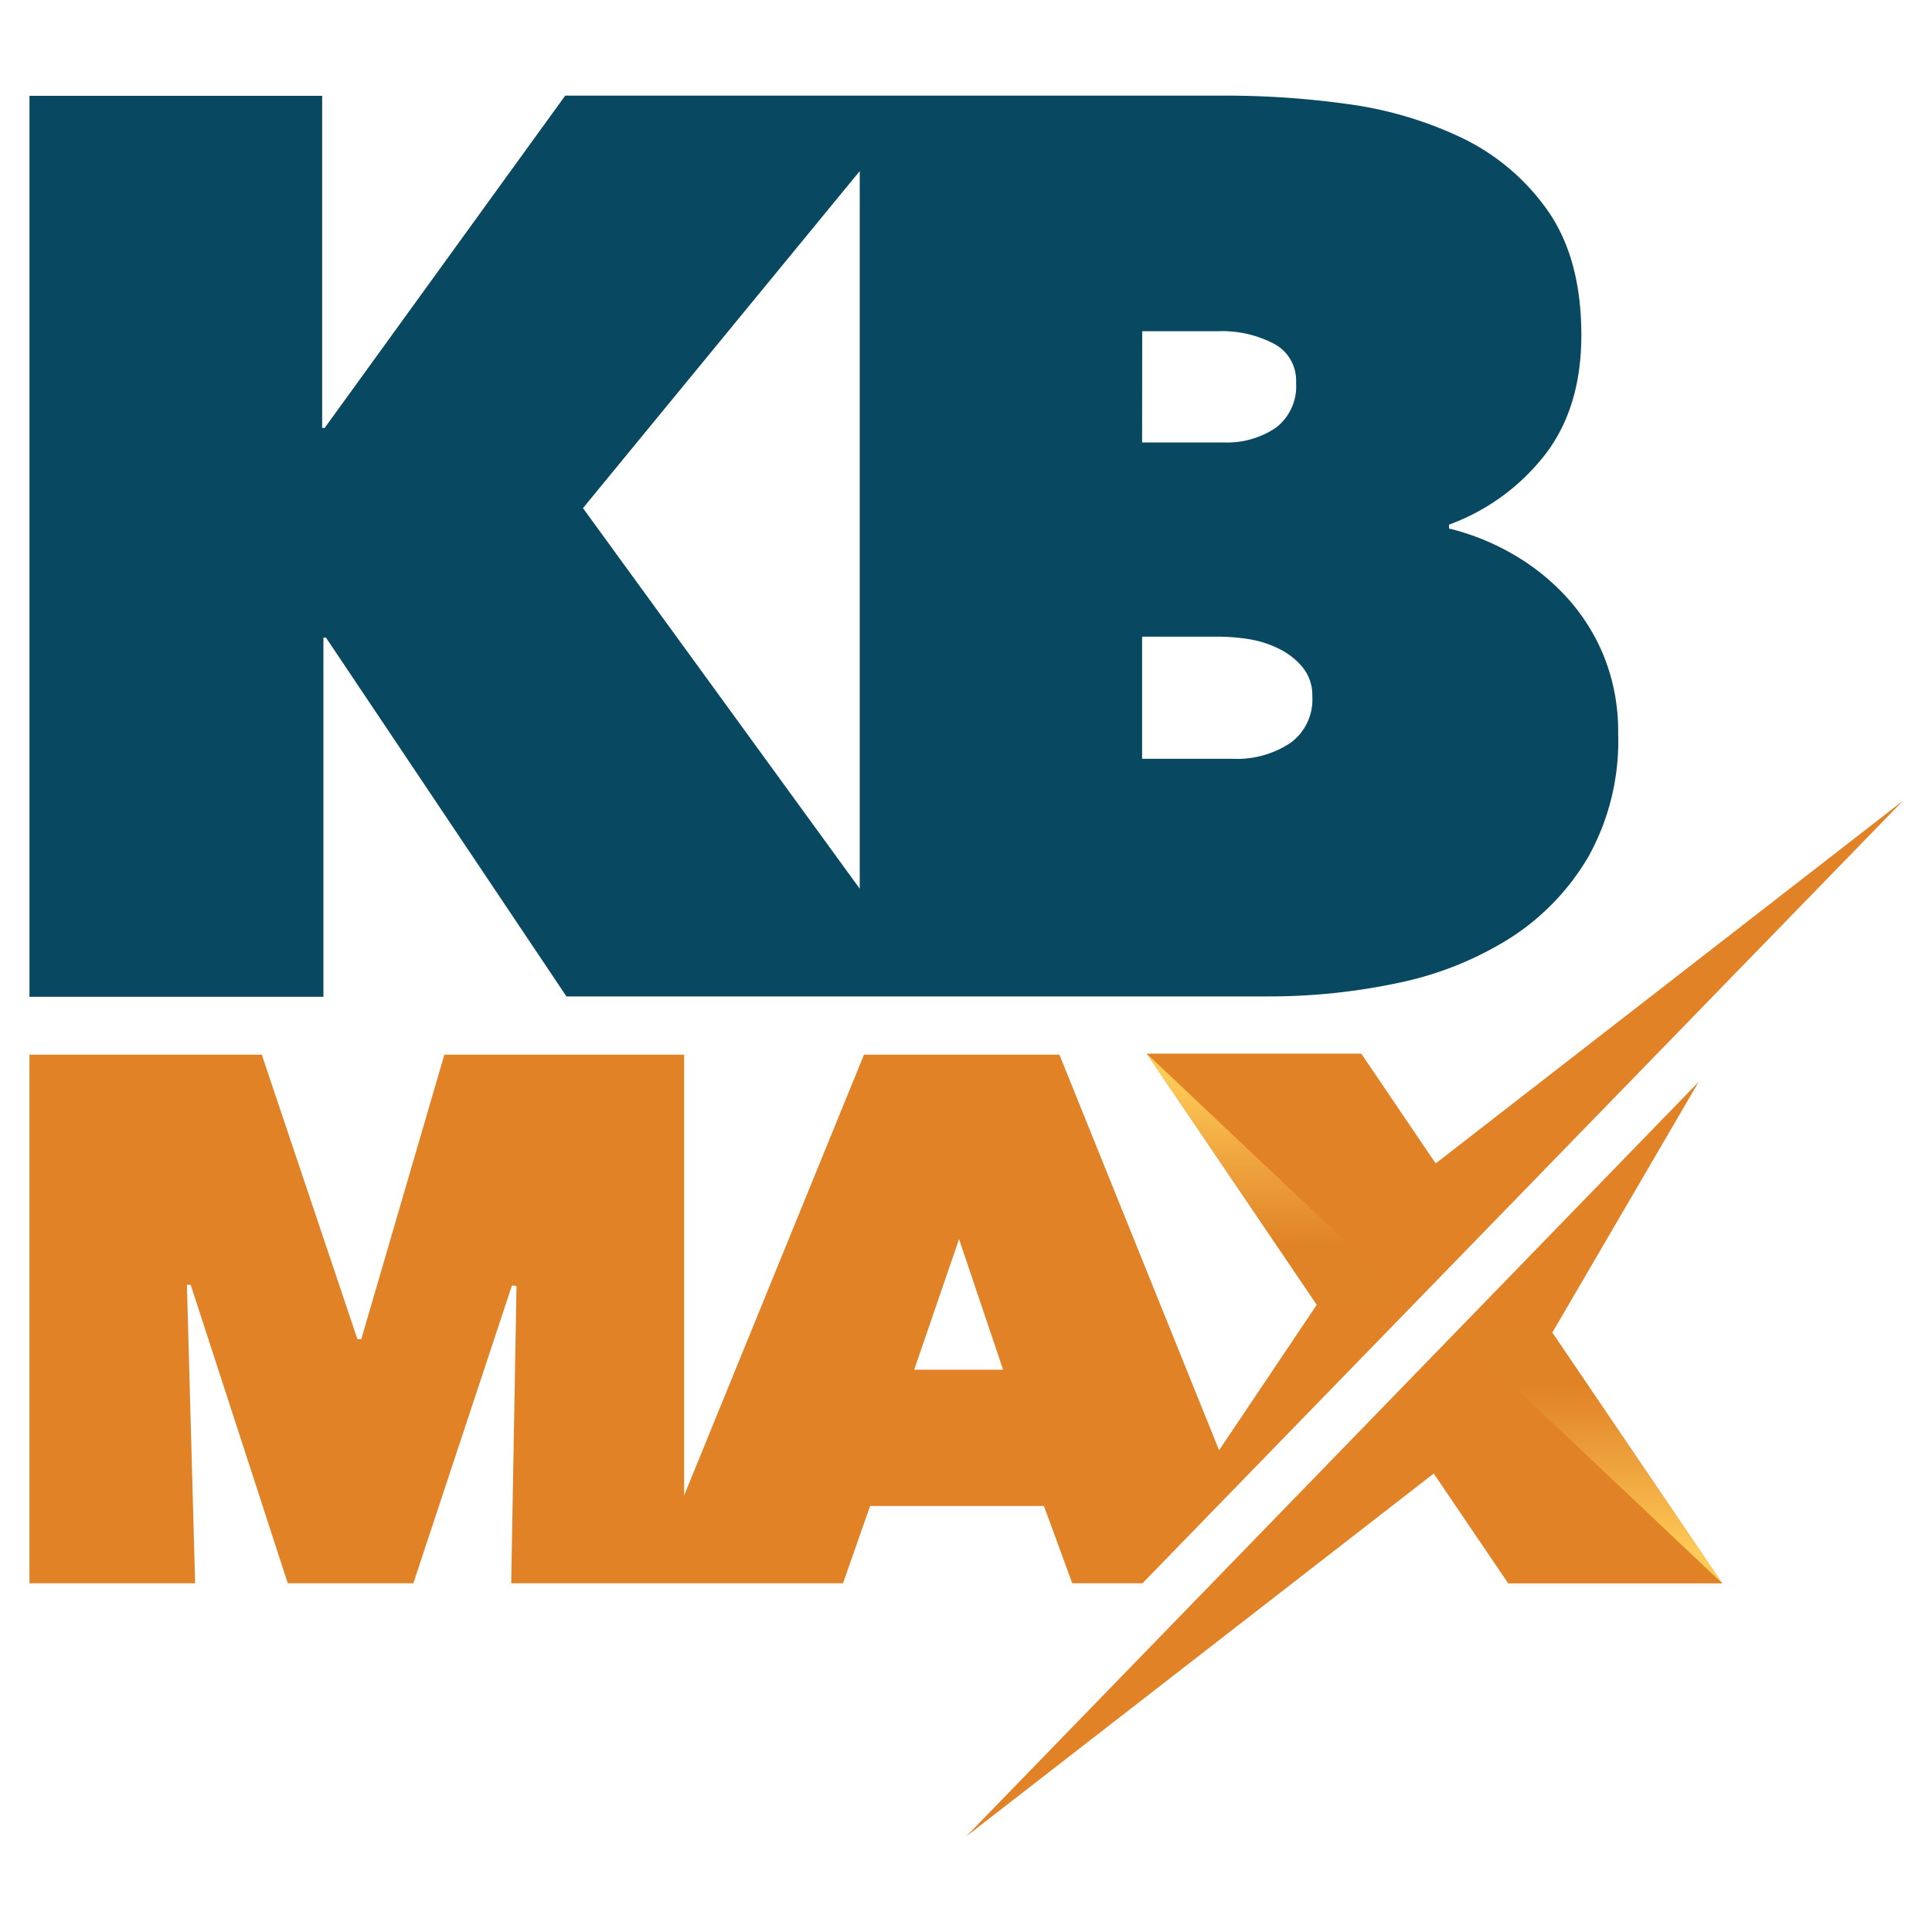 <?xml version="1.0" encoding="UTF-8"?> <svg xmlns="http://www.w3.org/2000/svg" xmlns:xlink="http://www.w3.org/1999/xlink" id="Layer_1" data-name="Layer 1" viewBox="0 0 200 200"><defs><style>.cls-1{fill:none;}.cls-2{fill:#e18226;}.cls-3{fill:#084860;}.cls-4{clip-path:url(#clip-path);}.cls-5{fill:url(#linear-gradient);}.cls-6{clip-path:url(#clip-path-2);}.cls-7{fill:url(#linear-gradient-2);}</style><clipPath id="clip-path"><polygon class="cls-1" points="118.71 109.07 136.31 135.03 146.18 135.03 118.71 109.07"></polygon></clipPath><linearGradient id="linear-gradient" x1="-873.89" y1="1229.85" x2="-872.21" y2="1229.85" gradientTransform="matrix(0, 14.09, 14.09, 0, -17190.89, 12418.47)" gradientUnits="userSpaceOnUse"><stop offset="0" stop-color="#ffcc58"></stop><stop offset="0.25" stop-color="#ffcc58"></stop><stop offset="0.62" stop-color="#efa53e"></stop><stop offset="1" stop-color="#e08226"></stop></linearGradient><clipPath id="clip-path-2"><polygon class="cls-1" points="150.82 137.95 178.29 163.91 160.69 137.95 150.82 137.95"></polygon></clipPath><linearGradient id="linear-gradient-2" x1="-738.23" y1="1251.66" x2="-736.55" y2="1251.66" gradientTransform="matrix(0, -14.09, -14.09, 0, 17795.1, -10234.66)" xlink:href="#linear-gradient"></linearGradient></defs><title>kbmax_logo_stacked</title><path class="cls-2" d="M111,163.9h7.27v0l5.1-5.25,4.41-4.54h0L197,82.89l-48.38,37.55-7.7-11.37H118.71l17.6,26L126.2,150.13l-16.53-40.95H89.44L70.82,154.81V109.18H46L37.4,138.63H37l-9.9-29.45H3.05V163.9H20.2L19.35,133h.39L29.79,163.9h13L53,133.06l.47.08-.55,30.76H87.27l2.8-8h18ZM94.64,141.79l4.64-13.52,4.56,13.52Z"></path><polygon class="cls-2" points="175.84 112 100.04 190.09 148.42 152.54 156.13 163.91 178.29 163.91 160.69 137.96 175.84 112"></polygon><path class="cls-3" d="M166.06,68a20.5,20.5,0,0,0-3.95-6.25,23.07,23.07,0,0,0-5.67-4.48A25,25,0,0,0,150,54.71v-.4a22.25,22.25,0,0,0,9.94-7.24q3.76-4.87,3.76-12.38,0-8-3.56-13a23.06,23.06,0,0,0-9-7.51,39.81,39.81,0,0,0-11.79-3.43,91.07,91.07,0,0,0-12-.85H58.51L33.61,44.3h-.26V9.92H3.05v93.27H33.48V66h.26l24.9,37.15h72.64a64.32,64.32,0,0,0,13.37-1.38,35.07,35.07,0,0,0,11.6-4.61,25,25,0,0,0,8.16-8.44,24.64,24.64,0,0,0,3.1-12.84A20.75,20.75,0,0,0,166.06,68ZM118.24,34.29H126a11.63,11.63,0,0,1,5.93,1.32,4.3,4.3,0,0,1,2.24,4,5.39,5.39,0,0,1-2.11,4.68,9,9,0,0,1-5.4,1.51h-8.43ZM60.35,52.6,89,17.71V92Zm73.23,24.31a10,10,0,0,1-6,1.64h-9.35V65.91h8a20.33,20.33,0,0,1,3.09.26,10.91,10.91,0,0,1,3.1,1,7.4,7.4,0,0,1,2.43,1.91,4.57,4.57,0,0,1,1,3A5.54,5.54,0,0,1,133.58,76.91Z"></path><g class="cls-4"><rect class="cls-5" x="118.71" y="109.07" width="27.47" height="25.96"></rect></g><g class="cls-6"><rect class="cls-7" x="150.82" y="137.95" width="27.47" height="25.96"></rect></g></svg> 